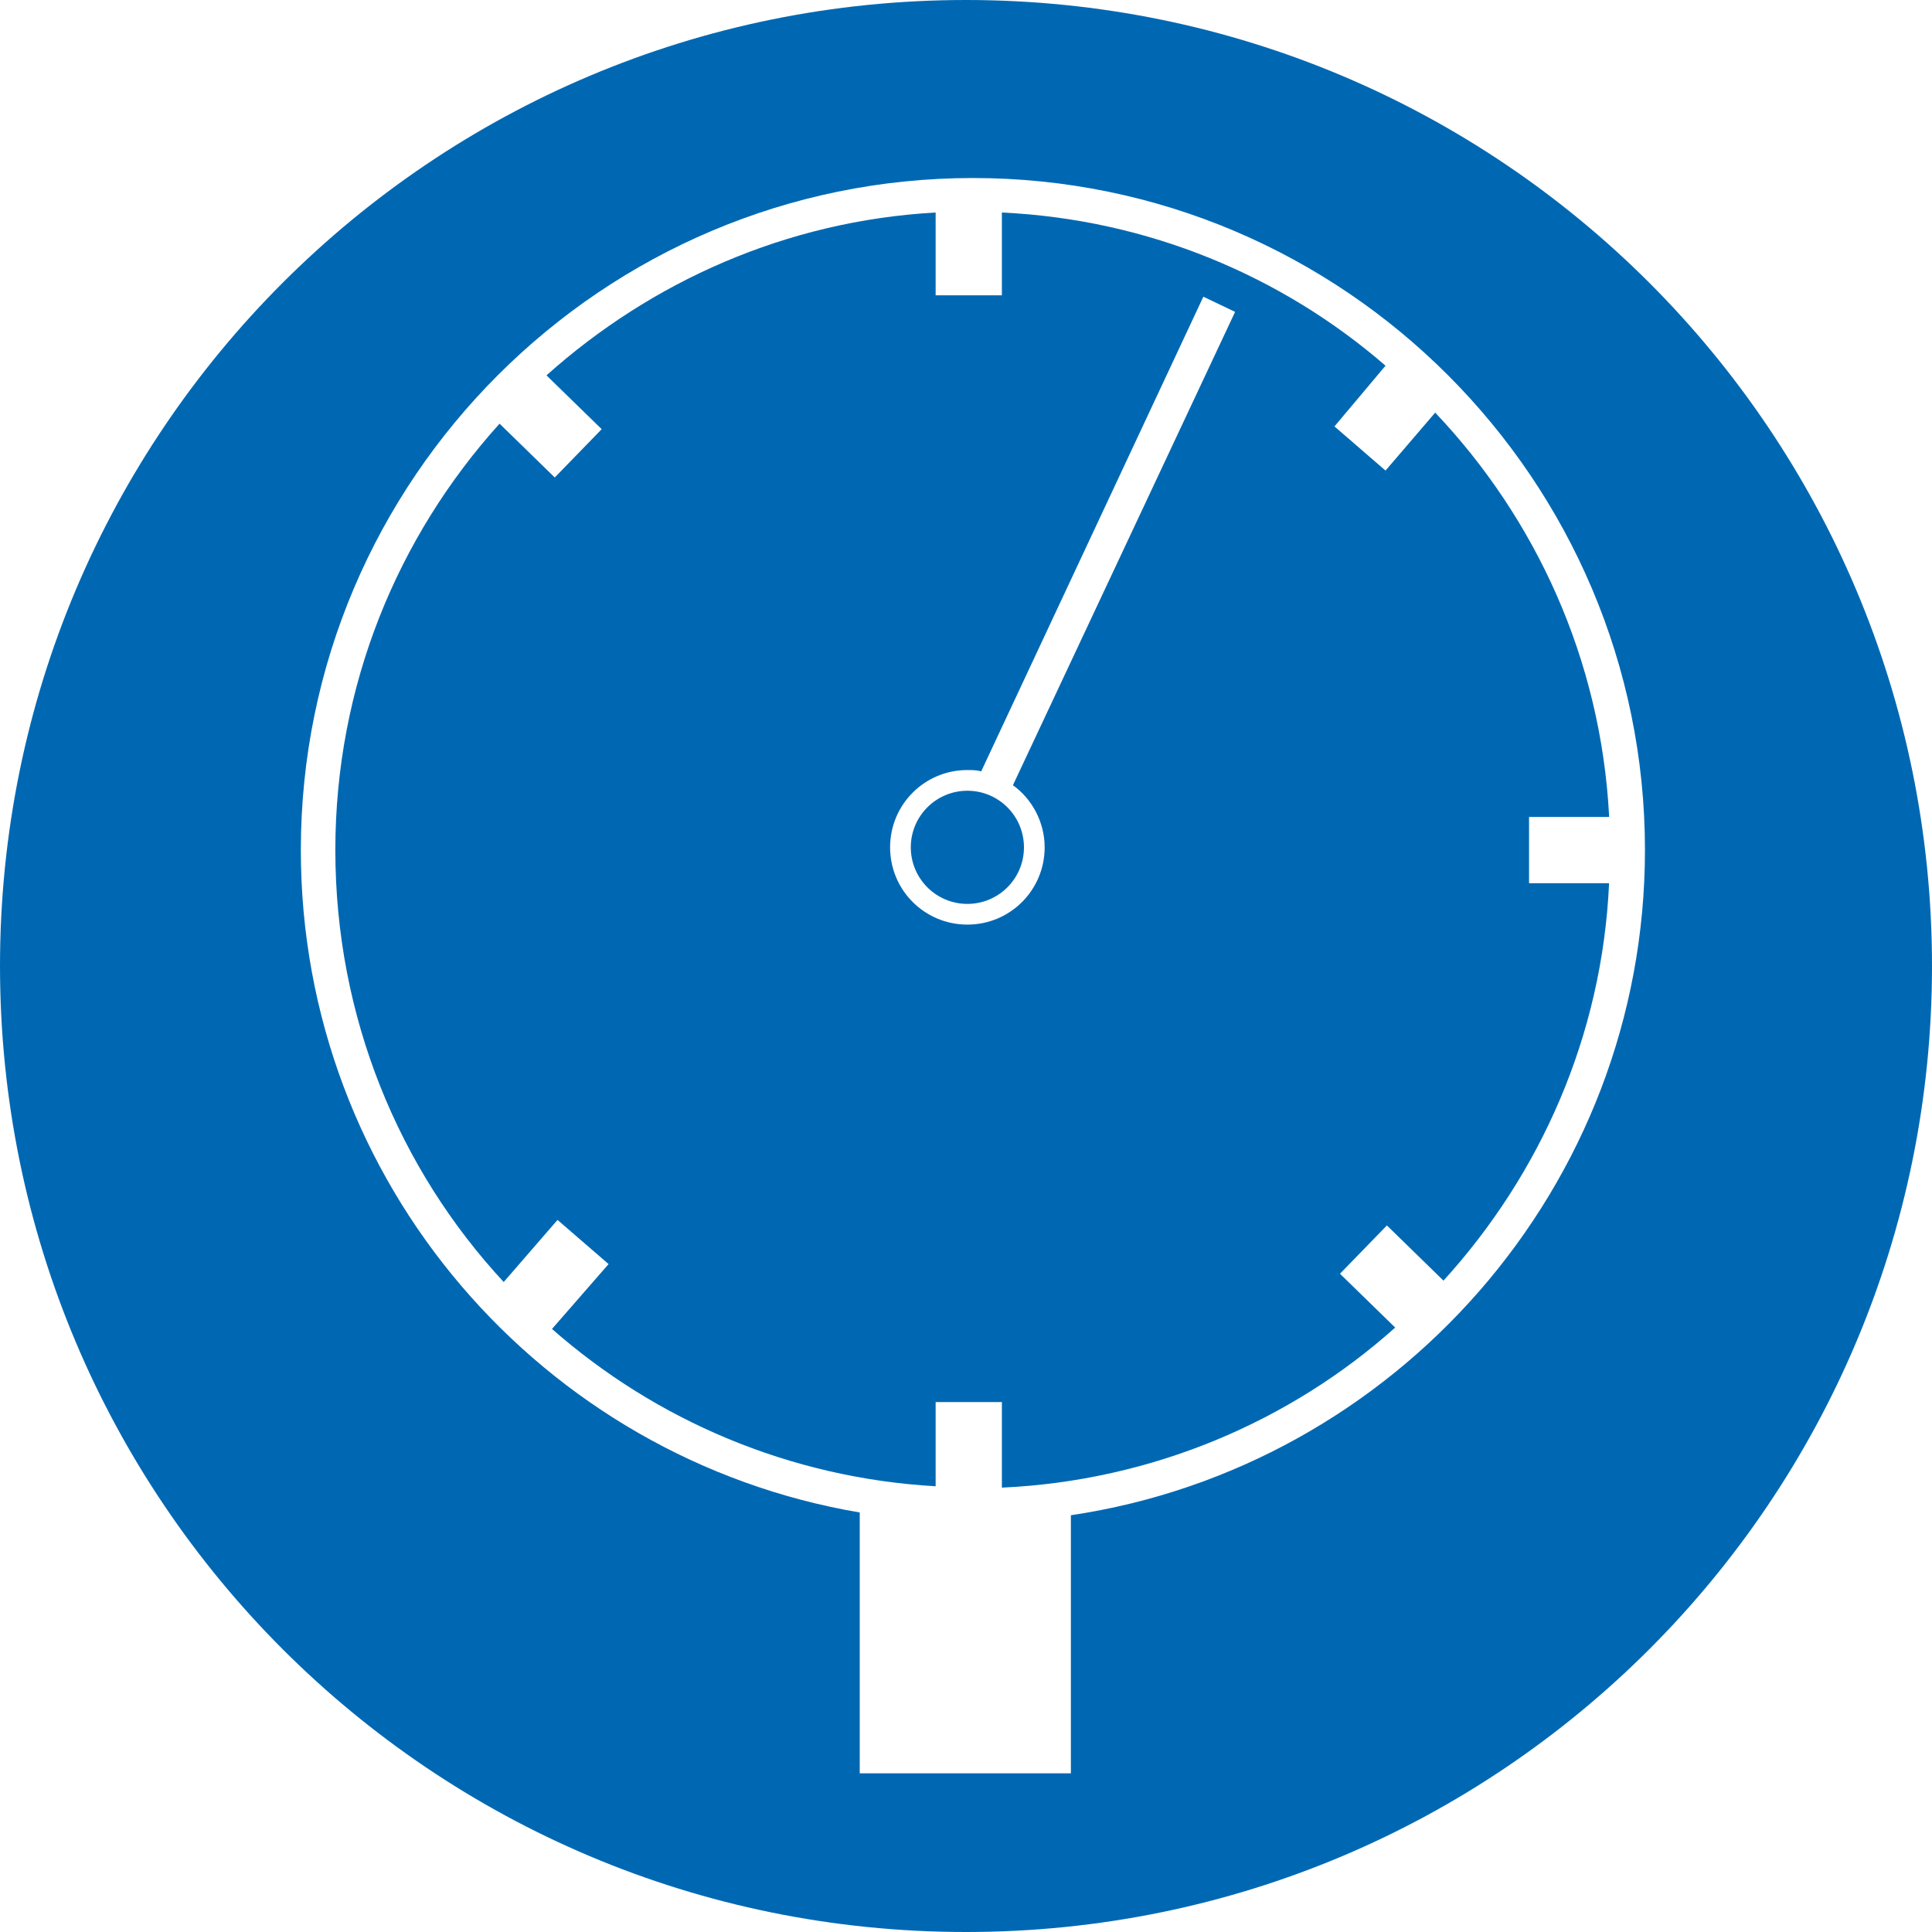 <?xml version="1.0" encoding="utf-8"?>
<!-- Generator: Adobe Illustrator 19.2.1, SVG Export Plug-In . SVG Version: 6.00 Build 0)  -->
<svg version="1.1" id="圖層_1" xmlns="http://www.w3.org/2000/svg" xmlns:xlink="http://www.w3.org/1999/xlink" x="0px" y="0px"
	 width="140px" height="140px" viewBox="0 0 140 140" style="enable-background:new 0 0 140 140;" xml:space="preserve">
<style type="text/css">
	.st0{fill:#0068B3;}
</style>
<g>
	<path class="st0" d="M116.6,59.1c-0.6-11.3-5.3-21.5-12.6-29.2l-3.6,4.2l-3.7-3.2l3.7-4.4C92.9,20,83.2,15.9,72.6,15.4v6h-4.8v-6
		c-10.8,0.6-20.6,5-28.2,11.8l4,3.9l-3.4,3.5l-4-3.9c-7.4,8.2-11.9,19-11.9,30.9c0,12.1,4.6,23.1,12.2,31.3l3.9-4.5l3.7,3.2L40,96.3
		c7.5,6.6,17.2,10.8,27.8,11.4v-6.1h4.8v6.2c10.9-0.5,20.9-4.8,28.5-11.6l-4-3.9l3.4-3.5l4.1,4c7-7.7,11.5-17.7,12-28.8h-5.8v-4.8
		H116.6z M75.7,61.4c0,3.1-2.5,5.6-5.6,5.6s-5.6-2.5-5.6-5.6c0-3.1,2.5-5.6,5.6-5.6c0.3,0,0.7,0,1,0.1l16.1-34.4l2.3,1.1L73.4,56.9
		C74.8,57.9,75.7,59.6,75.7,61.4z"/>
	<circle class="st0" cx="70.1" cy="61.4" r="4.1"/>
	<path class="st0" d="M70,0C31.3,0,0,31.3,0,70c0,38.7,31.3,70,70,70c38.7,0,70-31.3,70-70C140,31.3,108.7,0,70,0z M77.6,109.8v18.7
		H62.3v-18.9c-23-3.9-40.5-23.9-40.5-48c0-26.9,21.9-48.7,48.7-48.7c26.9,0,48.7,21.9,48.7,48.7C119.2,86,101.1,106.3,77.6,109.8z"
		/>
</g>
</svg>
